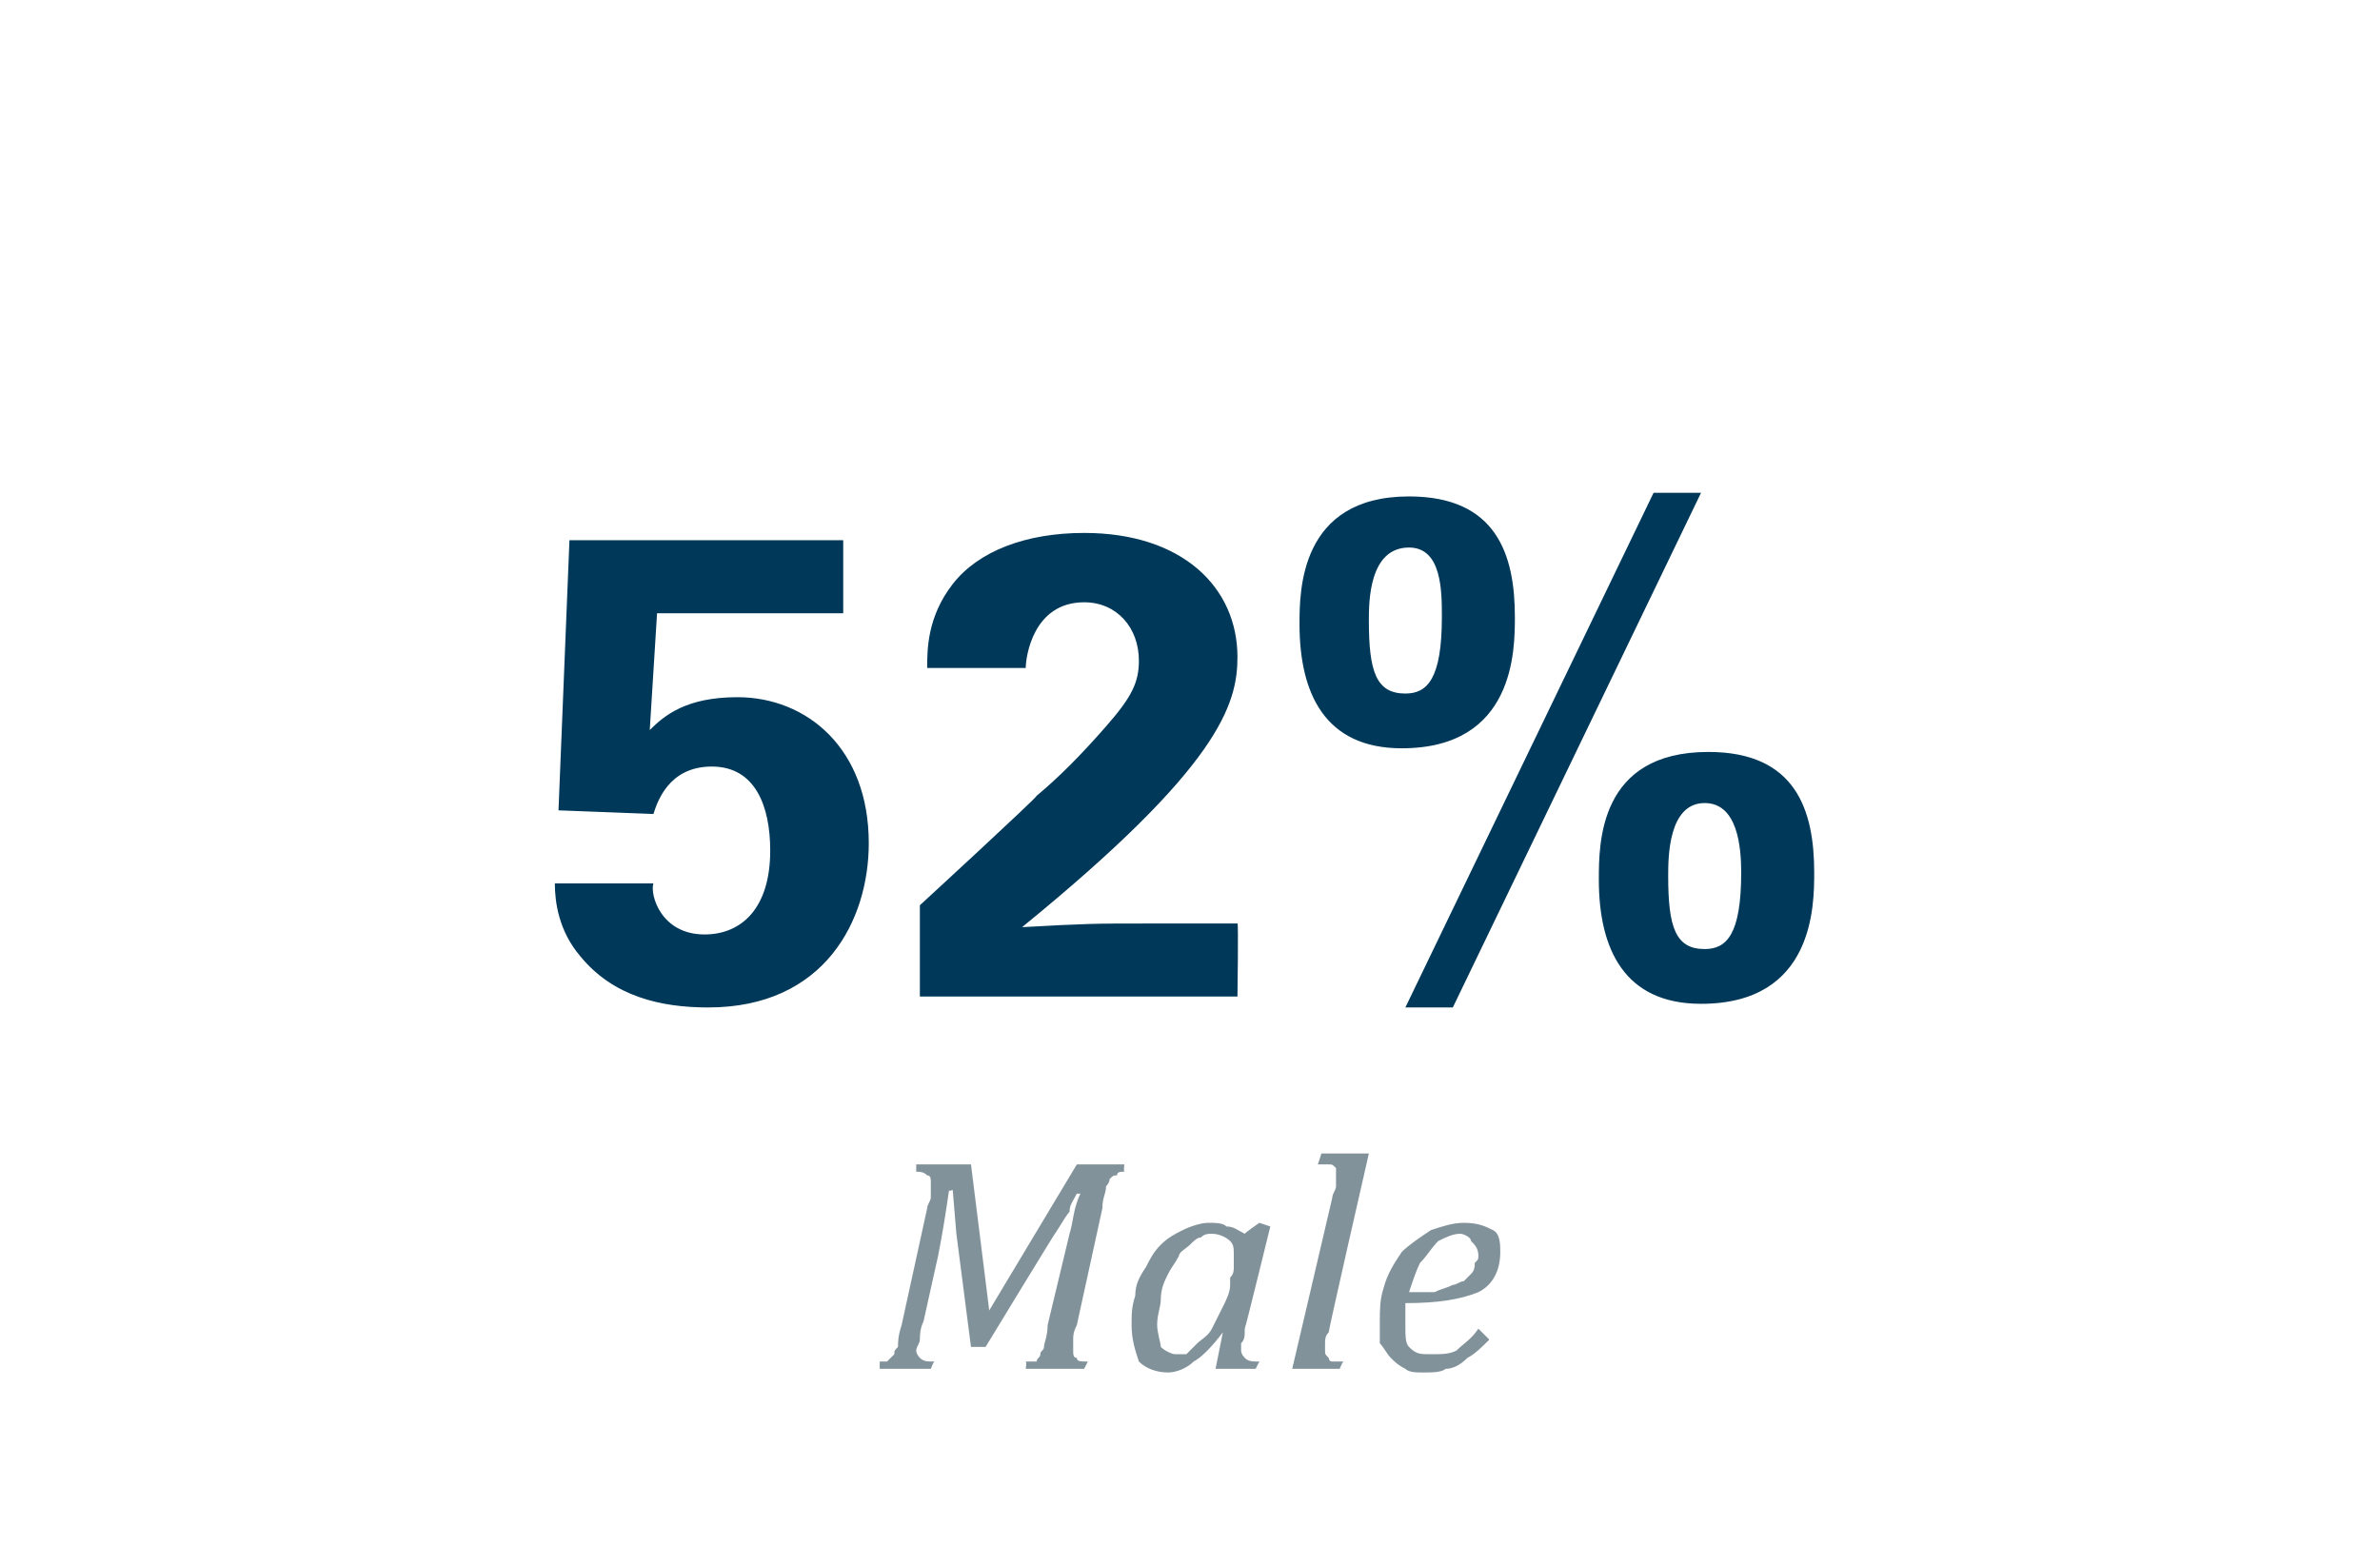 <?xml version="1.0" standalone="no"?><!DOCTYPE svg PUBLIC "-//W3C//DTD SVG 1.1//EN" "http://www.w3.org/Graphics/SVG/1.1/DTD/svg11.dtd"><svg xmlns="http://www.w3.org/2000/svg" version="1.1" width="65.2px" height="42.9px" viewBox="0 -5 65.2 42.9" style="top:-5px">  <desc>52% Male</desc>  <defs/>  <g id="Polygon146643">    <path d="M 29.5 26.9 L 30.8 26.9 C 30.8 26.9 30.78 27.08 30.8 27.1 C 30.7 27.1 30.6 27.1 30.6 27.2 C 30.5 27.2 30.5 27.2 30.4 27.3 C 30.4 27.3 30.4 27.4 30.3 27.5 C 30.3 27.7 30.2 27.8 30.2 28.1 C 30.2 28.1 29.5 31.3 29.5 31.3 C 29.4 31.5 29.4 31.6 29.4 31.7 C 29.4 31.8 29.4 31.9 29.4 32 C 29.4 32.1 29.4 32.2 29.5 32.2 C 29.5 32.3 29.6 32.3 29.8 32.3 C 29.79 32.33 29.7 32.5 29.7 32.5 L 28.1 32.5 C 28.1 32.5 28.13 32.33 28.1 32.3 C 28.2 32.3 28.3 32.3 28.4 32.3 C 28.4 32.2 28.5 32.2 28.5 32.1 C 28.5 32 28.6 32 28.6 31.9 C 28.6 31.8 28.7 31.6 28.7 31.3 C 28.7 31.3 29.3 28.8 29.3 28.8 C 29.4 28.5 29.4 28.1 29.6 27.7 C 29.6 27.7 29.5 27.7 29.5 27.7 C 29.4 27.9 29.3 28 29.3 28.2 C 29.2 28.3 29.1 28.5 28.9 28.8 C 28.91 28.76 27 31.9 27 31.9 L 26.6 31.9 L 26.2 28.8 L 26.1 27.6 C 26.1 27.6 25.98 27.65 26 27.6 C 25.9 28.3 25.8 28.9 25.7 29.4 C 25.7 29.4 25.3 31.2 25.3 31.2 C 25.2 31.4 25.2 31.6 25.2 31.7 C 25.2 31.8 25.1 31.9 25.1 32 C 25.1 32.1 25.2 32.2 25.2 32.2 C 25.3 32.3 25.4 32.3 25.6 32.3 C 25.56 32.33 25.5 32.5 25.5 32.5 L 24.1 32.5 C 24.1 32.5 24.1 32.33 24.1 32.3 C 24.2 32.3 24.3 32.3 24.3 32.3 C 24.4 32.2 24.4 32.2 24.5 32.1 C 24.5 32 24.5 32 24.6 31.9 C 24.6 31.8 24.6 31.6 24.7 31.3 C 24.7 31.3 25.4 28.1 25.4 28.1 C 25.4 28 25.5 27.9 25.5 27.8 C 25.5 27.7 25.5 27.5 25.5 27.4 C 25.5 27.3 25.5 27.2 25.4 27.2 C 25.3 27.1 25.2 27.1 25.1 27.1 C 25.1 27.08 25.1 26.9 25.1 26.9 L 26.6 26.9 L 27.1 30.9 L 29.5 26.9 Z M 34.1 28.8 C 34.11 28.77 34.5 28.5 34.5 28.5 L 34.8 28.6 C 34.8 28.6 34.12 31.38 34.1 31.4 C 34.1 31.6 34.1 31.7 34 31.8 C 34 31.9 34 31.9 34 32 C 34 32.1 34.1 32.2 34.1 32.2 C 34.2 32.3 34.3 32.3 34.5 32.3 C 34.48 32.33 34.4 32.5 34.4 32.5 L 33.3 32.5 L 33.5 31.5 C 33.5 31.5 33.47 31.48 33.5 31.5 C 33.2 31.9 32.9 32.2 32.7 32.3 C 32.5 32.5 32.2 32.6 32 32.6 C 31.7 32.6 31.4 32.5 31.2 32.3 C 31.1 32 31 31.7 31 31.3 C 31 31 31 30.8 31.1 30.5 C 31.1 30.2 31.2 30 31.4 29.7 C 31.5 29.5 31.6 29.3 31.8 29.1 C 32 28.9 32.2 28.8 32.4 28.7 C 32.6 28.6 32.9 28.5 33.1 28.5 C 33.3 28.5 33.5 28.5 33.6 28.6 C 33.8 28.6 33.9 28.7 34.1 28.8 Z M 33.7 30 C 33.8 29.9 33.8 29.8 33.8 29.7 C 33.8 29.6 33.8 29.5 33.8 29.4 C 33.8 29.2 33.8 29.1 33.7 29 C 33.6 28.9 33.4 28.8 33.2 28.8 C 33.1 28.8 33 28.8 32.9 28.9 C 32.8 28.9 32.7 29 32.6 29.1 C 32.5 29.2 32.3 29.3 32.3 29.4 C 32.2 29.6 32.1 29.7 32 29.9 C 31.9 30.1 31.8 30.3 31.8 30.6 C 31.8 30.8 31.7 31 31.7 31.3 C 31.7 31.5 31.8 31.8 31.8 31.9 C 31.9 32 32.1 32.1 32.2 32.1 C 32.3 32.1 32.4 32.1 32.5 32.1 C 32.6 32 32.7 31.9 32.8 31.8 C 32.9 31.7 33.1 31.6 33.2 31.4 C 33.3 31.2 33.4 31 33.5 30.8 C 33.6 30.6 33.7 30.4 33.7 30.2 C 33.7 30.2 33.7 30 33.7 30 Z M 37.2 26.6 L 37.5 26.6 C 37.5 26.6 36.38 31.5 36.4 31.5 C 36.3 31.6 36.3 31.7 36.3 31.8 C 36.3 31.9 36.3 31.9 36.3 32 C 36.3 32.1 36.3 32.1 36.4 32.2 C 36.4 32.2 36.4 32.3 36.5 32.3 C 36.5 32.3 36.6 32.3 36.8 32.3 C 36.77 32.33 36.7 32.5 36.7 32.5 L 35.4 32.5 C 35.4 32.5 36.51 27.77 36.5 27.8 C 36.5 27.7 36.6 27.6 36.6 27.5 C 36.6 27.4 36.6 27.4 36.6 27.3 C 36.6 27.3 36.6 27.2 36.6 27.2 C 36.6 27.1 36.6 27 36.6 27 C 36.5 26.9 36.5 26.9 36.4 26.9 C 36.4 26.9 36.3 26.9 36.1 26.9 C 36.12 26.86 36.2 26.6 36.2 26.6 L 37.2 26.6 Z M 40.8 31.7 C 40.6 31.9 40.4 32.1 40.2 32.2 C 40 32.4 39.8 32.5 39.6 32.5 C 39.5 32.6 39.2 32.6 39 32.6 C 38.8 32.6 38.6 32.6 38.5 32.5 C 38.3 32.4 38.2 32.3 38.1 32.2 C 38 32.1 37.9 31.9 37.8 31.8 C 37.8 31.6 37.8 31.4 37.8 31.2 C 37.8 30.9 37.8 30.6 37.9 30.3 C 38 29.9 38.2 29.6 38.4 29.3 C 38.6 29.1 38.9 28.9 39.2 28.7 C 39.5 28.6 39.8 28.5 40.1 28.5 C 40.5 28.5 40.7 28.6 40.9 28.7 C 41.1 28.8 41.1 29.1 41.1 29.3 C 41.1 29.8 40.9 30.2 40.5 30.4 C 40 30.6 39.4 30.7 38.5 30.7 C 38.5 30.9 38.5 31.1 38.5 31.3 C 38.5 31.6 38.5 31.8 38.6 31.9 C 38.8 32.1 38.9 32.1 39.2 32.1 C 39.5 32.1 39.7 32.1 39.9 32 C 40.1 31.8 40.3 31.7 40.5 31.4 C 40.5 31.4 40.8 31.7 40.8 31.7 Z M 38.6 30.4 C 38.8 30.4 39.1 30.4 39.3 30.4 C 39.5 30.3 39.6 30.3 39.8 30.2 C 39.9 30.2 40 30.1 40.1 30.1 C 40.2 30 40.3 29.9 40.3 29.9 C 40.4 29.8 40.4 29.7 40.4 29.6 C 40.5 29.5 40.5 29.5 40.5 29.4 C 40.5 29.2 40.4 29.1 40.3 29 C 40.3 28.9 40.1 28.8 40 28.8 C 39.8 28.8 39.6 28.9 39.4 29 C 39.2 29.2 39.1 29.4 38.9 29.6 C 38.8 29.8 38.7 30.1 38.6 30.4 Z " stroke="none" fill="#82929b"/>  </g>  <g id="Polygon146642">    <path d="M 17.9 19.2 C 17.8 19.5 18.1 20.6 19.3 20.6 C 20.3 20.6 21.1 19.9 21.1 18.3 C 21.1 17.1 20.7 16 19.5 16 C 18.3 16 18 17 17.9 17.3 C 17.91 17.3 15.3 17.2 15.3 17.2 L 15.6 9.8 L 23.1 9.8 L 23.1 11.8 L 18 11.8 C 18 11.8 17.8 14.96 17.8 15 C 18.2 14.6 18.8 14.1 20.2 14.1 C 22.1 14.1 23.8 15.5 23.8 18.1 C 23.8 20.2 22.6 22.6 19.4 22.6 C 18.1 22.6 16.8 22.3 15.9 21.2 C 15.3 20.5 15.2 19.7 15.2 19.2 C 15.2 19.2 17.9 19.2 17.9 19.2 Z M 25.2 19.8 C 25.2 19.8 28.43 16.83 28.4 16.8 C 29 16.3 29.6 15.7 30.3 14.9 C 31 14.1 31.2 13.7 31.2 13.1 C 31.2 12.2 30.6 11.5 29.7 11.5 C 28.3 11.5 28.1 13 28.1 13.3 C 28.1 13.3 25.4 13.3 25.4 13.3 C 25.4 12.8 25.4 11.9 26.1 11 C 26.8 10.1 28.1 9.6 29.7 9.6 C 32.4 9.6 33.9 11.1 33.9 13 C 33.9 14.3 33.4 16 28 20.4 C 29.8 20.3 30 20.3 31.4 20.3 C 33.3 20.3 33.5 20.3 33.9 20.3 C 33.93 20.25 33.9 22.3 33.9 22.3 L 25.2 22.3 L 25.2 19.8 Z M 38.6 8.6 C 41 8.6 41.5 10.2 41.5 11.9 C 41.5 12.8 41.5 15.5 38.4 15.5 C 36.3 15.5 35.6 14 35.6 12.1 C 35.6 11.2 35.6 8.6 38.6 8.6 Z M 38.5 14 C 39.1 14 39.5 13.6 39.5 11.9 C 39.5 11.2 39.5 10 38.6 10 C 37.5 10 37.5 11.5 37.5 12 C 37.5 13.4 37.7 14 38.5 14 Z M 46.8 15.6 C 49.2 15.6 49.7 17.2 49.7 18.9 C 49.7 19.8 49.7 22.5 46.6 22.5 C 44.5 22.5 43.8 21 43.8 19.1 C 43.8 18.1 43.8 15.6 46.8 15.6 Z M 46.7 21 C 47.3 21 47.7 20.6 47.7 18.9 C 47.7 18.2 47.6 17 46.7 17 C 45.7 17 45.7 18.5 45.7 19 C 45.7 20.4 45.9 21 46.7 21 Z M 46.6 8.5 L 39.8 22.6 L 38.5 22.6 L 45.3 8.5 L 46.6 8.5 Z " stroke="none" fill="#003859"/>  </g></svg>